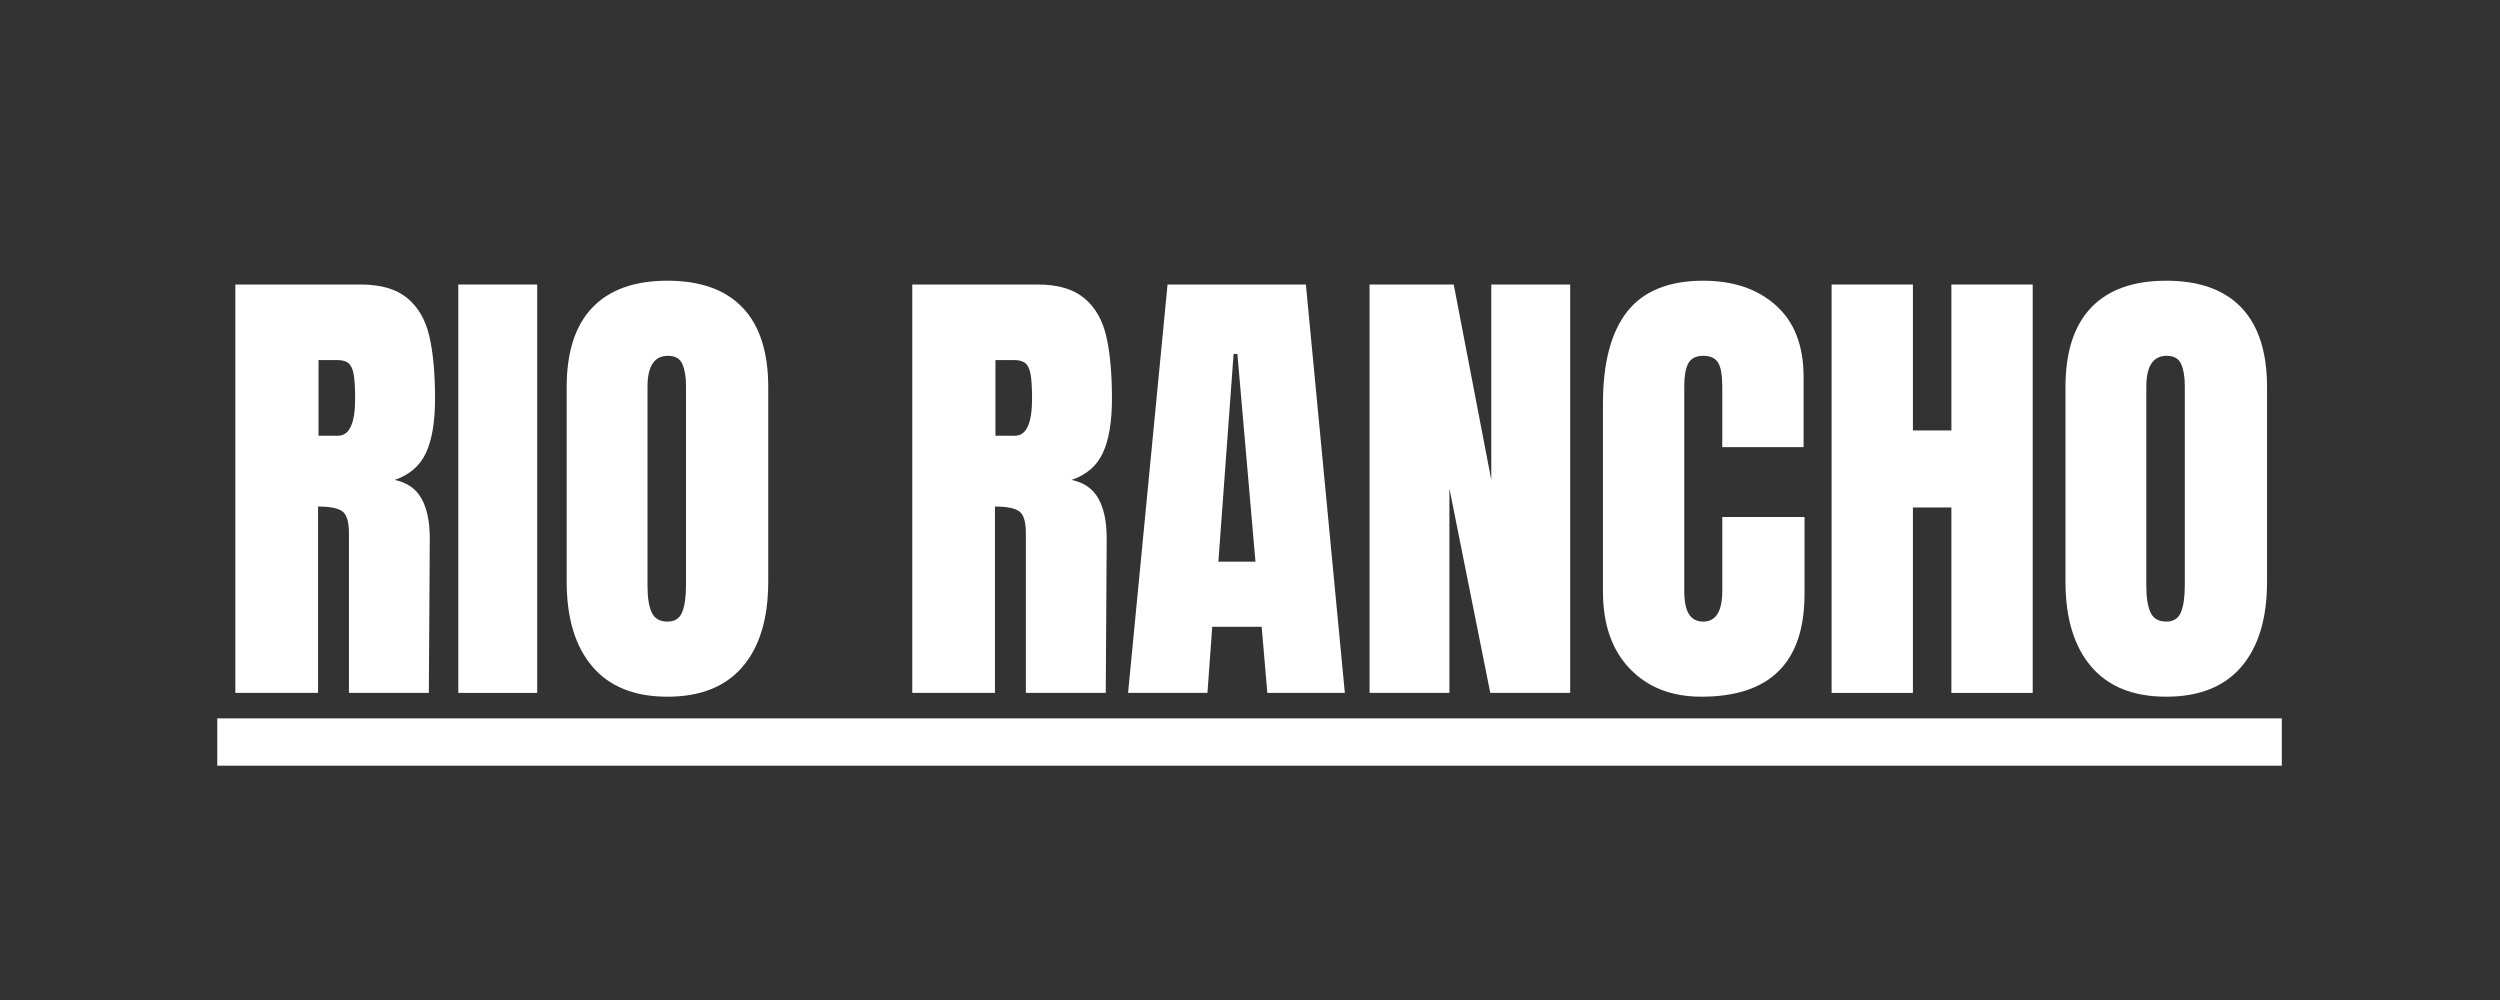 <svg xmlns="http://www.w3.org/2000/svg" xmlns:xlink="http://www.w3.org/1999/xlink" width="1000" zoomAndPan="magnify" viewBox="0 0 750 300" height="400" preserveAspectRatio="xMidYMid meet" version="1.0"><rect x="0" y="0" width="750" height="300" fill="#333333" stroke="none"/><defs><g/></defs><path fill="#ffffff" d="M 65.184 215.512 L 684.543 215.512 L 684.543 229.707 L 65.184 229.707 Z M 65.184 215.512 " fill-opacity="1" fill-rule="nonzero"/><g fill="#ffffff" fill-opacity="1"><g transform="translate(65.184, 207.869)"><g><path d="M 5.422 -122.516 L 43.078 -122.516 C 49.066 -122.516 53.703 -121.16 56.984 -118.453 C 60.266 -115.742 62.473 -111.938 63.609 -107.031 C 64.754 -102.133 65.328 -95.883 65.328 -88.281 C 65.328 -81.344 64.422 -75.922 62.609 -72.016 C 60.805 -68.117 57.672 -65.41 53.203 -63.891 C 56.91 -63.129 59.594 -61.273 61.25 -58.328 C 62.914 -55.379 63.75 -51.391 63.75 -46.359 L 63.469 0 L 39.5 0 L 39.5 -47.922 C 39.5 -51.348 38.832 -53.535 37.5 -54.484 C 36.176 -55.43 33.754 -55.906 30.234 -55.906 L 30.234 0 L 5.422 0 Z M 36.234 -77.156 C 39.648 -77.156 41.359 -80.863 41.359 -88.281 C 41.359 -91.52 41.211 -93.945 40.922 -95.562 C 40.641 -97.176 40.117 -98.289 39.359 -98.906 C 38.598 -99.531 37.504 -99.844 36.078 -99.844 L 30.375 -99.844 L 30.375 -77.156 Z M 36.234 -77.156 "/></g></g></g><g fill="#ffffff" fill-opacity="1"><g transform="translate(133.208, 207.869)"><g><path d="M 4.281 0 L 4.281 -122.516 L 27.953 -122.516 L 27.953 0 Z M 4.281 0 "/></g></g></g><g fill="#ffffff" fill-opacity="1"><g transform="translate(165.58, 207.869)"><g><path d="M 34.656 1.141 C 24.77 1.141 17.258 -1.875 12.125 -7.906 C 6.988 -13.945 4.422 -22.438 4.422 -33.375 L 4.422 -91.703 C 4.422 -102.266 6.988 -110.227 12.125 -115.594 C 17.258 -120.969 24.77 -123.656 34.656 -123.656 C 44.539 -123.656 52.051 -120.969 57.188 -115.594 C 62.32 -110.227 64.891 -102.266 64.891 -91.703 L 64.891 -33.375 C 64.891 -22.344 62.32 -13.832 57.188 -7.844 C 52.051 -1.852 44.539 1.141 34.656 1.141 Z M 34.656 -21.391 C 36.844 -21.391 38.316 -22.336 39.078 -24.234 C 39.836 -26.141 40.219 -28.805 40.219 -32.234 L 40.219 -92.141 C 40.219 -94.797 39.859 -96.957 39.141 -98.625 C 38.43 -100.289 36.984 -101.125 34.797 -101.125 C 30.711 -101.125 28.672 -98.031 28.672 -91.844 L 28.672 -32.094 C 28.672 -28.57 29.098 -25.906 29.953 -24.094 C 30.805 -22.289 32.375 -21.391 34.656 -21.391 Z M 34.656 -21.391 "/></g></g></g><g fill="#ffffff" fill-opacity="1"><g transform="translate(234.887, 207.869)"><g/></g></g><g fill="#ffffff" fill-opacity="1"><g transform="translate(268.258, 207.869)"><g><path d="M 5.422 -122.516 L 43.078 -122.516 C 49.066 -122.516 53.703 -121.16 56.984 -118.453 C 60.266 -115.742 62.473 -111.938 63.609 -107.031 C 64.754 -102.133 65.328 -95.883 65.328 -88.281 C 65.328 -81.344 64.422 -75.922 62.609 -72.016 C 60.805 -68.117 57.672 -65.41 53.203 -63.891 C 56.91 -63.129 59.594 -61.273 61.25 -58.328 C 62.914 -55.379 63.75 -51.391 63.75 -46.359 L 63.469 0 L 39.5 0 L 39.5 -47.922 C 39.5 -51.348 38.832 -53.535 37.5 -54.484 C 36.176 -55.43 33.754 -55.906 30.234 -55.906 L 30.234 0 L 5.422 0 Z M 36.234 -77.156 C 39.648 -77.156 41.359 -80.863 41.359 -88.281 C 41.359 -91.52 41.211 -93.945 40.922 -95.562 C 40.641 -97.176 40.117 -98.289 39.359 -98.906 C 38.598 -99.531 37.504 -99.844 36.078 -99.844 L 30.375 -99.844 L 30.375 -77.156 Z M 36.234 -77.156 "/></g></g></g><g fill="#ffffff" fill-opacity="1"><g transform="translate(336.281, 207.869)"><g><path d="M 2.141 0 L 13.984 -122.516 L 55.484 -122.516 L 67.172 0 L 43.922 0 L 42.219 -19.828 L 27.391 -19.828 L 25.953 0 Z M 29.234 -39.359 L 40.359 -39.359 L 34.938 -101.688 L 33.797 -101.688 Z M 29.234 -39.359 "/></g></g></g><g fill="#ffffff" fill-opacity="1"><g transform="translate(405.446, 207.869)"><g><path d="M 5.422 0 L 5.422 -122.516 L 30.672 -122.516 L 41.938 -63.891 L 41.938 -122.516 L 65.609 -122.516 L 65.609 0 L 41.641 0 L 29.375 -61.328 L 29.375 0 Z M 5.422 0 "/></g></g></g><g fill="#ffffff" fill-opacity="1"><g transform="translate(476.465, 207.869)"><g><path d="M 33.938 1.141 C 25 1.141 17.844 -1.66 12.469 -7.266 C 7.102 -12.879 4.422 -20.582 4.422 -30.375 L 4.422 -86.859 C 4.422 -99.023 6.844 -108.195 11.688 -114.375 C 16.539 -120.562 24.148 -123.656 34.516 -123.656 C 43.547 -123.656 50.816 -121.18 56.328 -116.234 C 61.848 -111.297 64.609 -104.164 64.609 -94.844 L 64.609 -73.734 L 40.219 -73.734 L 40.219 -91.844 C 40.219 -95.363 39.789 -97.789 38.938 -99.125 C 38.082 -100.457 36.609 -101.125 34.516 -101.125 C 32.328 -101.125 30.828 -100.363 30.016 -98.844 C 29.211 -97.32 28.812 -95.086 28.812 -92.141 L 28.812 -30.672 C 28.812 -27.43 29.285 -25.07 30.234 -23.594 C 31.18 -22.125 32.609 -21.391 34.516 -21.391 C 38.316 -21.391 40.219 -24.484 40.219 -30.672 L 40.219 -52.766 L 64.891 -52.766 L 64.891 -29.672 C 64.891 -9.129 54.57 1.141 33.938 1.141 Z M 33.938 1.141 "/></g></g></g><g fill="#ffffff" fill-opacity="1"><g transform="translate(544.061, 207.869)"><g><path d="M 5.422 0 L 5.422 -122.516 L 29.812 -122.516 L 29.812 -78.734 L 41.359 -78.734 L 41.359 -122.516 L 65.75 -122.516 L 65.75 0 L 41.359 0 L 41.359 -55.625 L 29.812 -55.625 L 29.812 0 Z M 5.422 0 "/></g></g></g><g fill="#ffffff" fill-opacity="1"><g transform="translate(615.222, 207.869)"><g><path d="M 34.656 1.141 C 24.77 1.141 17.258 -1.875 12.125 -7.906 C 6.988 -13.945 4.422 -22.438 4.422 -33.375 L 4.422 -91.703 C 4.422 -102.266 6.988 -110.227 12.125 -115.594 C 17.258 -120.969 24.77 -123.656 34.656 -123.656 C 44.539 -123.656 52.051 -120.969 57.188 -115.594 C 62.32 -110.227 64.891 -102.266 64.891 -91.703 L 64.891 -33.375 C 64.891 -22.344 62.32 -13.832 57.188 -7.844 C 52.051 -1.852 44.539 1.141 34.656 1.141 Z M 34.656 -21.391 C 36.844 -21.391 38.316 -22.336 39.078 -24.234 C 39.836 -26.141 40.219 -28.805 40.219 -32.234 L 40.219 -92.141 C 40.219 -94.797 39.859 -96.957 39.141 -98.625 C 38.43 -100.289 36.984 -101.125 34.797 -101.125 C 30.711 -101.125 28.672 -98.031 28.672 -91.844 L 28.672 -32.094 C 28.672 -28.57 29.098 -25.906 29.953 -24.094 C 30.805 -22.289 32.375 -21.391 34.656 -21.391 Z M 34.656 -21.391 "/></g></g></g></svg>